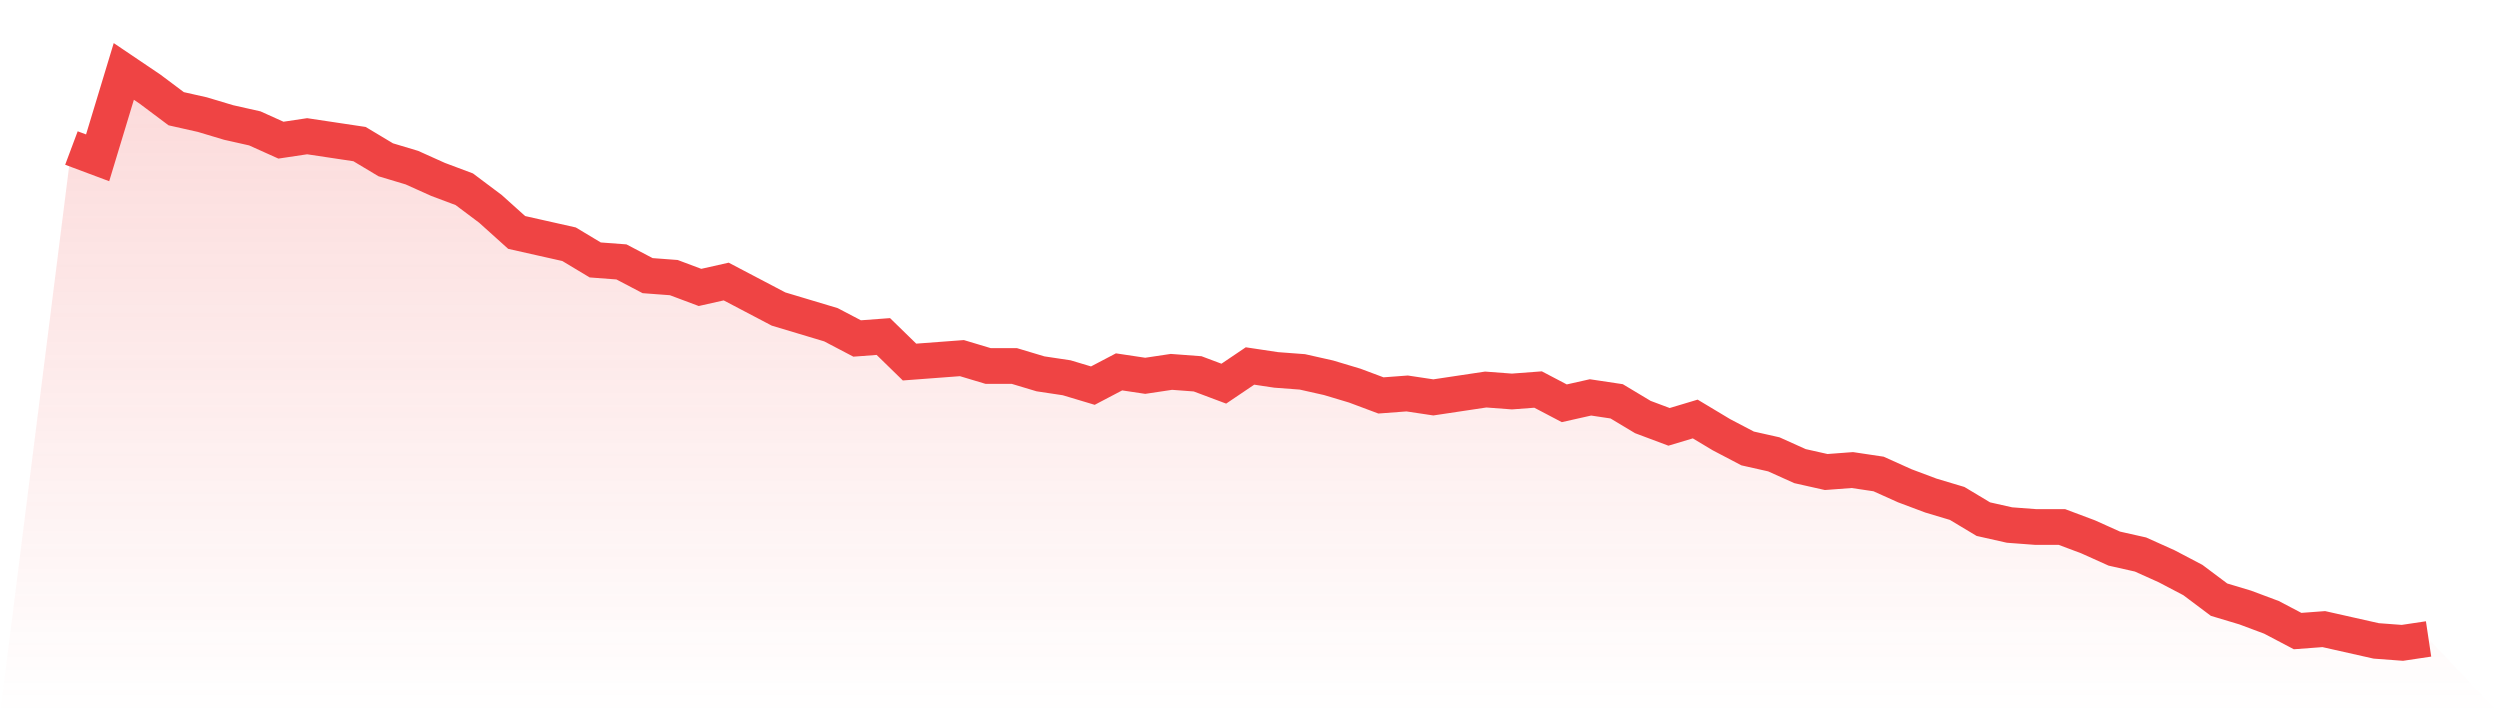 <svg viewBox="0 0 140 40" xmlns="http://www.w3.org/2000/svg">
<defs>
<linearGradient id="gradient" x1="0" x2="0" y1="0" y2="1">
<stop offset="0%" stop-color="#ef4444" stop-opacity="0.2"/>
<stop offset="100%" stop-color="#ef4444" stop-opacity="0"/>
</linearGradient>
</defs>
<path d="M4,8.289 L4,8.289 L5.467,8.838 L6.933,4 L8.4,4.99 L9.867,6.089 L11.333,6.419 L12.8,6.859 L14.267,7.189 L15.733,7.849 L17.2,7.629 L18.667,7.849 L20.133,8.069 L21.6,8.948 L23.067,9.388 L24.533,10.048 L26,10.598 L27.467,11.698 L28.933,13.017 L30.4,13.347 L31.867,13.677 L33.333,14.557 L34.8,14.667 L36.267,15.436 L37.733,15.546 L39.2,16.096 L40.667,15.766 L42.133,16.536 L43.6,17.306 L45.067,17.746 L46.533,18.186 L48,18.955 L49.467,18.845 L50.933,20.275 L52.4,20.165 L53.867,20.055 L55.333,20.495 L56.8,20.495 L58.267,20.935 L59.733,21.155 L61.2,21.595 L62.667,20.825 L64.133,21.045 L65.6,20.825 L67.067,20.935 L68.533,21.485 L70,20.495 L71.467,20.715 L72.933,20.825 L74.4,21.155 L75.867,21.595 L77.333,22.144 L78.8,22.034 L80.267,22.254 L81.733,22.034 L83.2,21.814 L84.667,21.924 L86.133,21.814 L87.6,22.584 L89.067,22.254 L90.533,22.474 L92,23.354 L93.467,23.904 L94.933,23.464 L96.4,24.344 L97.867,25.113 L99.333,25.443 L100.8,26.103 L102.267,26.433 L103.733,26.323 L105.2,26.543 L106.667,27.203 L108.133,27.753 L109.6,28.192 L111.067,29.072 L112.533,29.402 L114,29.512 L115.467,29.512 L116.933,30.062 L118.4,30.722 L119.867,31.052 L121.333,31.711 L122.8,32.481 L124.267,33.581 L125.733,34.021 L127.2,34.57 L128.667,35.34 L130.133,35.23 L131.6,35.56 L133.067,35.89 L134.533,36 L136,35.78 L140,40 L0,40 z" fill="url(#gradient)"/>
<path d="M4,8.289 L4,8.289 L5.467,8.838 L6.933,4 L8.4,4.99 L9.867,6.089 L11.333,6.419 L12.8,6.859 L14.267,7.189 L15.733,7.849 L17.2,7.629 L18.667,7.849 L20.133,8.069 L21.6,8.948 L23.067,9.388 L24.533,10.048 L26,10.598 L27.467,11.698 L28.933,13.017 L30.4,13.347 L31.867,13.677 L33.333,14.557 L34.8,14.667 L36.267,15.436 L37.733,15.546 L39.2,16.096 L40.667,15.766 L42.133,16.536 L43.6,17.306 L45.067,17.746 L46.533,18.186 L48,18.955 L49.467,18.845 L50.933,20.275 L52.4,20.165 L53.867,20.055 L55.333,20.495 L56.8,20.495 L58.267,20.935 L59.733,21.155 L61.2,21.595 L62.667,20.825 L64.133,21.045 L65.6,20.825 L67.067,20.935 L68.533,21.485 L70,20.495 L71.467,20.715 L72.933,20.825 L74.4,21.155 L75.867,21.595 L77.333,22.144 L78.8,22.034 L80.267,22.254 L81.733,22.034 L83.2,21.814 L84.667,21.924 L86.133,21.814 L87.6,22.584 L89.067,22.254 L90.533,22.474 L92,23.354 L93.467,23.904 L94.933,23.464 L96.4,24.344 L97.867,25.113 L99.333,25.443 L100.8,26.103 L102.267,26.433 L103.733,26.323 L105.2,26.543 L106.667,27.203 L108.133,27.753 L109.6,28.192 L111.067,29.072 L112.533,29.402 L114,29.512 L115.467,29.512 L116.933,30.062 L118.4,30.722 L119.867,31.052 L121.333,31.711 L122.8,32.481 L124.267,33.581 L125.733,34.021 L127.2,34.57 L128.667,35.34 L130.133,35.23 L131.6,35.56 L133.067,35.89 L134.533,36 L136,35.78" fill="none" stroke="#ef4444" stroke-width="2"/>
</svg>